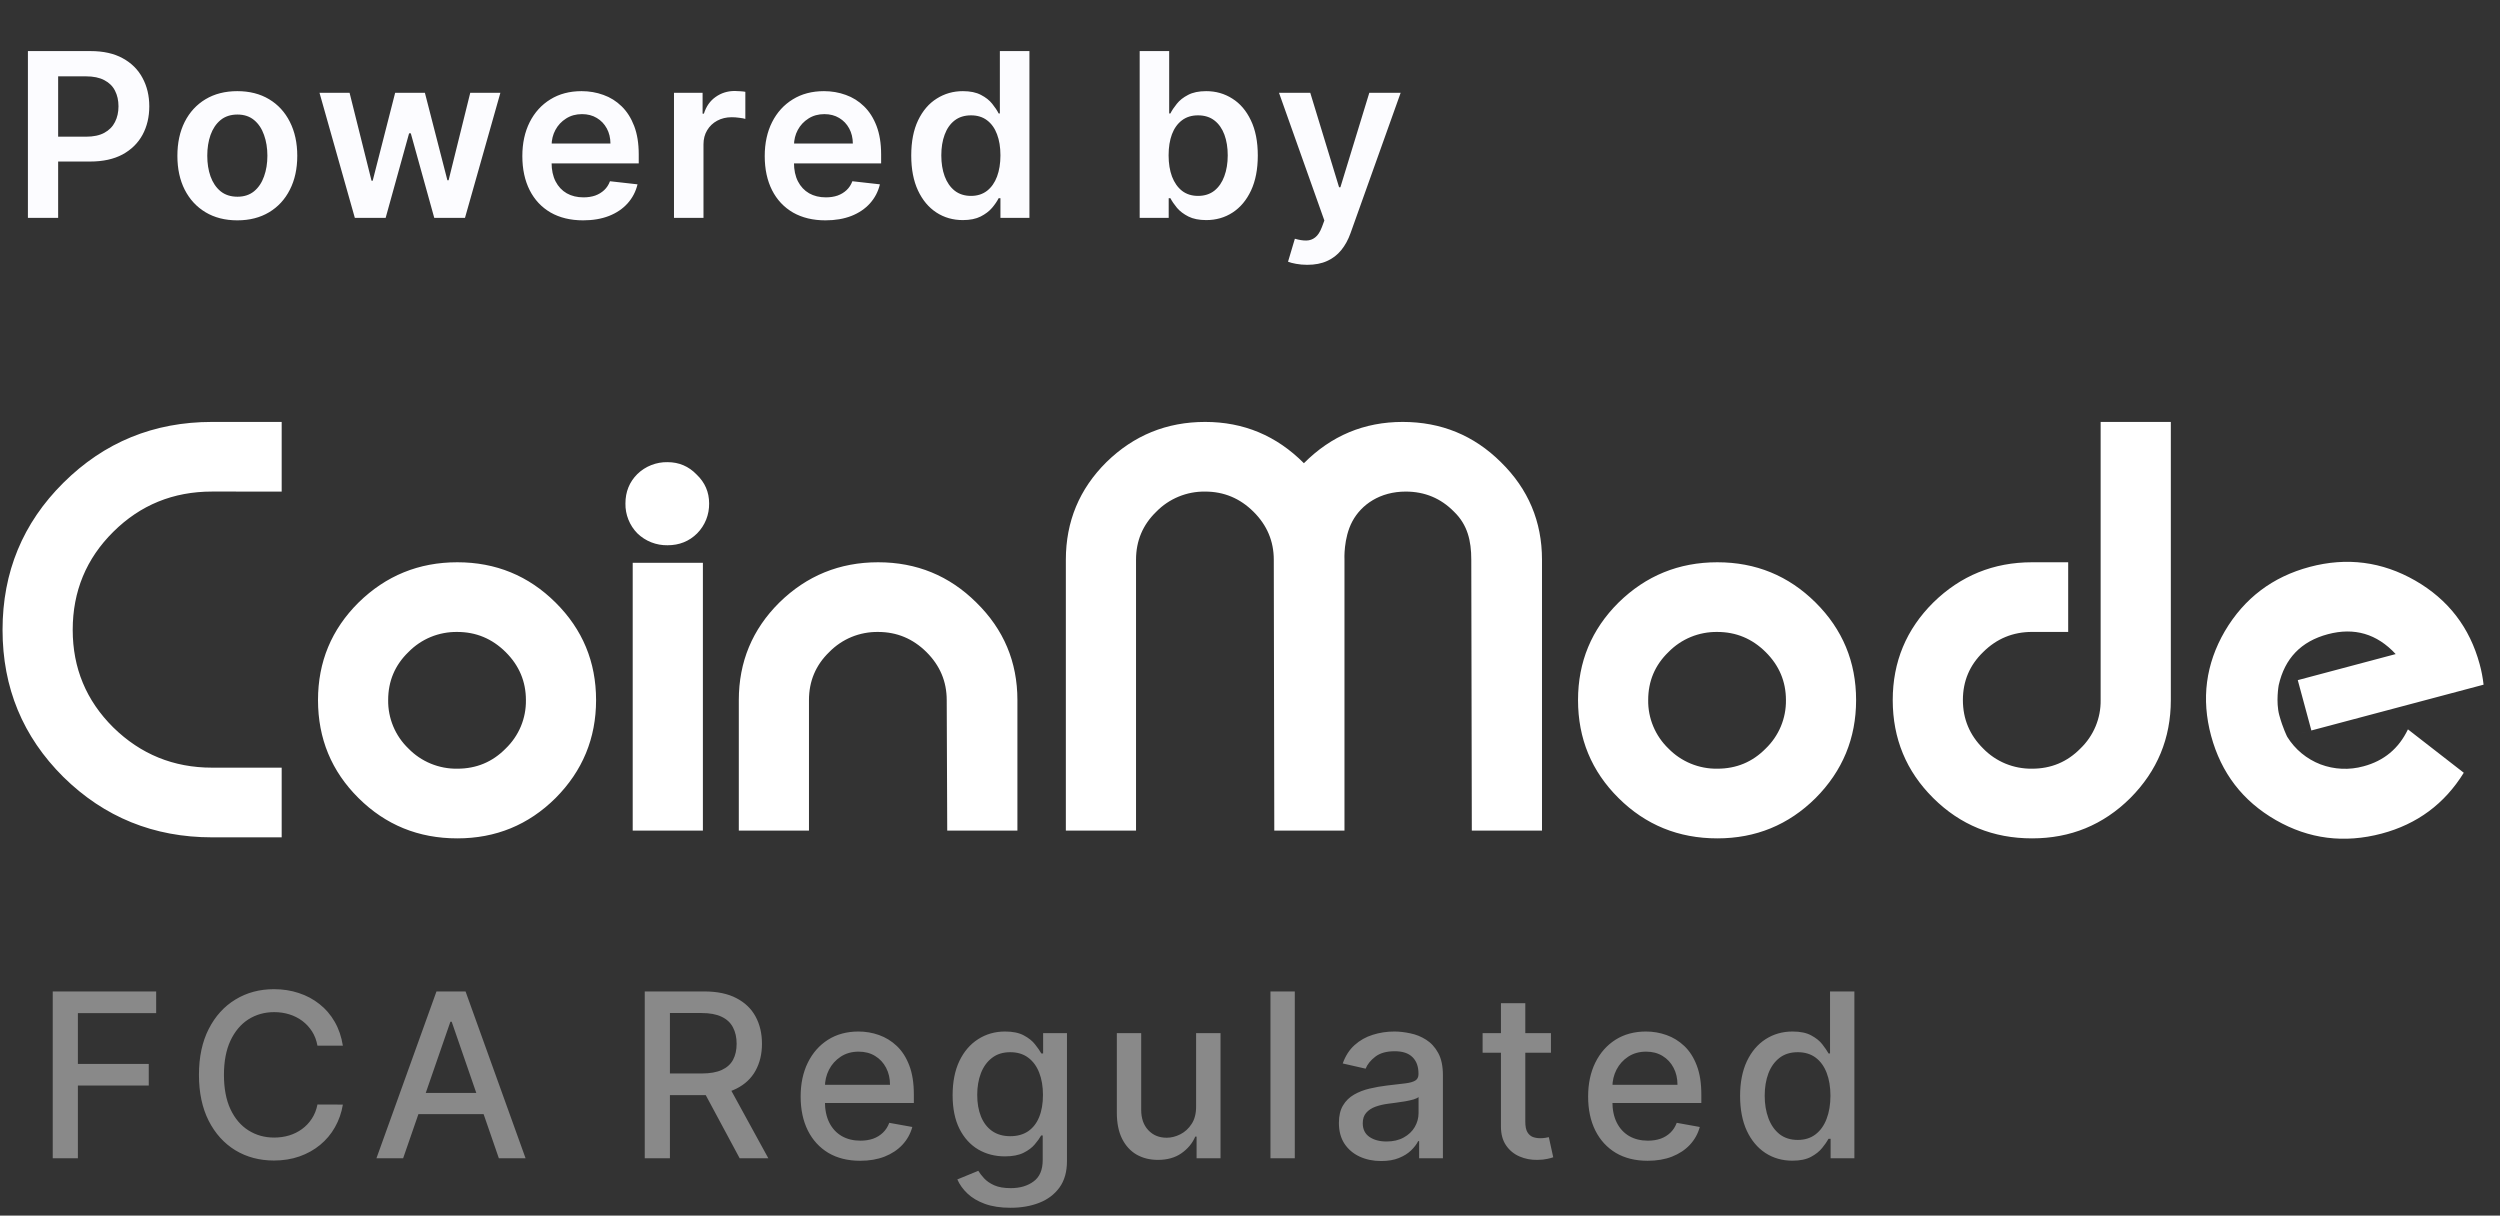 <svg width="109" height="53" viewBox="0 0 109 53" fill="none" xmlns="http://www.w3.org/2000/svg">
<rect x="0" y="0" width="109" height="53" fill="#333333" stroke="none"/>
<g clip-path="url(#clip0_1095_42)">
<path d="M9.244 21.432C7.553 21.432 6.117 22.018 4.939 23.188C3.76 24.357 3.17 25.782 3.17 27.463C3.17 29.127 3.759 30.545 4.938 31.715C6.131 32.885 7.567 33.47 9.244 33.47H12.281V36.508H9.244C6.706 36.508 4.545 35.63 2.762 33.875C0.995 32.12 0.111 29.982 0.111 27.463C0.111 24.943 0.995 22.805 2.763 21.05C4.545 19.28 6.706 18.396 9.244 18.396H12.281V21.433L9.244 21.432ZM22.93 30.523C22.936 30.917 22.861 31.308 22.709 31.672C22.557 32.035 22.331 32.364 22.046 32.638C21.472 33.222 20.769 33.515 19.939 33.515C19.542 33.521 19.148 33.446 18.782 33.295C18.416 33.144 18.084 32.92 17.809 32.637C17.523 32.363 17.298 32.035 17.146 31.671C16.994 31.307 16.918 30.916 16.924 30.523C16.924 29.697 17.219 29 17.808 28.43C18.084 28.147 18.415 27.923 18.781 27.772C19.148 27.622 19.541 27.547 19.938 27.553C20.754 27.553 21.456 27.845 22.046 28.43C22.635 29.015 22.93 29.714 22.93 30.523ZM19.939 24.515C18.261 24.515 16.827 25.1 15.633 26.27C14.454 27.44 13.865 28.858 13.865 30.523C13.865 32.203 14.454 33.628 15.633 34.797C16.811 35.967 18.245 36.553 19.939 36.553C21.615 36.553 23.043 35.967 24.221 34.797C25.4 33.613 25.989 32.187 25.989 30.523C25.989 28.858 25.4 27.44 24.221 26.27C23.043 25.1 21.615 24.515 19.939 24.515ZM27.269 21.95C27.269 21.441 27.443 21.013 27.79 20.667C27.964 20.499 28.169 20.366 28.395 20.278C28.621 20.189 28.862 20.145 29.105 20.15C29.604 20.15 30.026 20.33 30.373 20.69C30.736 21.035 30.918 21.455 30.918 21.95C30.922 22.191 30.878 22.431 30.789 22.655C30.699 22.879 30.566 23.083 30.396 23.255C30.049 23.6 29.618 23.773 29.105 23.773C28.862 23.777 28.621 23.734 28.395 23.645C28.169 23.556 27.964 23.424 27.79 23.255C27.62 23.083 27.487 22.879 27.398 22.655C27.308 22.431 27.264 22.191 27.269 21.95ZM27.586 24.538H30.646V36.215H27.586V24.538ZM38.286 27.553C39.101 27.553 39.803 27.845 40.393 28.43C40.982 29.015 41.277 29.713 41.277 30.523L41.299 36.214H44.359V30.523C44.359 28.858 43.762 27.44 42.568 26.27C41.39 25.1 39.962 24.515 38.286 24.515C36.608 24.515 35.174 25.1 33.98 26.27C32.801 27.44 32.212 28.858 32.212 30.523V36.214H35.271V30.523C35.271 29.697 35.566 29 36.155 28.43C36.431 28.147 36.762 27.923 37.128 27.772C37.495 27.622 37.889 27.547 38.286 27.553ZM58.619 36.215H55.559L55.537 24.404C55.537 23.594 55.241 22.896 54.652 22.311C54.063 21.726 53.361 21.433 52.545 21.433C52.148 21.427 51.754 21.502 51.388 21.653C51.022 21.804 50.69 22.028 50.414 22.311C49.825 22.881 49.531 23.578 49.531 24.404V36.215H46.471V24.404C46.471 22.738 47.06 21.321 48.238 20.151C49.433 18.981 50.868 18.396 52.545 18.396C54.222 18.396 55.657 18.996 56.85 20.196C58.044 18.996 59.48 18.396 61.156 18.396C62.834 18.396 64.262 18.981 65.44 20.151C66.633 21.321 67.231 22.738 67.231 24.404V36.215H64.171L64.148 24.404C64.148 23.578 63.985 22.881 63.396 22.311C62.822 21.726 62.12 21.433 61.289 21.433C60.171 21.433 59.358 21.995 58.963 22.73C58.568 23.464 58.619 24.404 58.619 24.404V36.215ZM77.867 30.523C77.873 30.917 77.797 31.308 77.645 31.672C77.493 32.035 77.268 32.364 76.983 32.638C76.409 33.222 75.707 33.515 74.876 33.515C74.479 33.521 74.085 33.446 73.719 33.295C73.353 33.144 73.021 32.92 72.745 32.637C72.46 32.363 72.235 32.035 72.083 31.671C71.93 31.307 71.855 30.916 71.861 30.523C71.861 29.697 72.156 29 72.745 28.43C73.021 28.147 73.353 27.923 73.719 27.772C74.085 27.622 74.479 27.547 74.876 27.553C75.691 27.553 76.394 27.845 76.983 28.43C77.572 29.015 77.867 29.714 77.867 30.523ZM74.876 24.515C73.198 24.515 71.764 25.1 70.57 26.27C69.391 27.44 68.802 28.858 68.802 30.523C68.802 32.203 69.391 33.628 70.57 34.797C71.748 35.967 73.183 36.553 74.876 36.553C76.552 36.553 77.98 35.967 79.159 34.797C80.337 33.613 80.926 32.187 80.926 30.523C80.926 28.858 80.337 27.44 79.159 26.27C77.98 25.1 76.552 24.515 74.876 24.515ZM94.648 30.523C94.648 32.188 94.059 33.613 92.88 34.797C91.701 35.967 90.274 36.553 88.597 36.553C86.905 36.553 85.469 35.967 84.291 34.797C83.113 33.628 82.523 32.203 82.523 30.523C82.523 28.858 83.113 27.44 84.291 26.27C85.484 25.1 86.919 24.515 88.597 24.515H91.588V18.395H94.648V30.523ZM91.588 30.523V24.515L90.173 24.514V27.552H88.597C87.766 27.552 87.056 27.844 86.467 28.429C85.877 28.999 85.582 29.696 85.582 30.522C85.582 31.347 85.877 32.052 86.467 32.636C86.743 32.92 87.074 33.144 87.44 33.295C87.807 33.446 88.2 33.52 88.597 33.515C89.428 33.515 90.13 33.221 90.705 32.636C90.99 32.362 91.215 32.034 91.367 31.67C91.519 31.306 91.594 30.915 91.588 30.522V30.523ZM104.452 28.518C103.635 27.634 102.65 27.345 101.496 27.651C100.329 27.962 99.614 28.703 99.351 29.876C99.351 29.876 99.22 30.6 99.376 31.18C99.534 31.76 99.725 32.128 99.725 32.128L100.776 31.849L100.183 29.654L104.452 28.518ZM108.115 28.965C108.194 29.254 108.25 29.551 108.284 29.852L99.725 32.128C100.064 32.674 100.573 33.095 101.175 33.327C101.775 33.553 102.433 33.582 103.051 33.41C103.941 33.173 104.586 32.637 104.986 31.8L107.421 33.692C106.582 35.049 105.39 35.932 103.843 36.344C102.208 36.779 100.669 36.584 99.226 35.756C97.783 34.928 96.842 33.703 96.404 32.081C95.97 30.472 96.17 28.951 97.003 27.519C97.851 26.081 99.085 25.148 100.704 24.717C102.324 24.286 103.856 24.485 105.3 25.311C106.743 26.139 107.681 27.357 108.115 28.965V28.965Z" fill="white"/>
</g>
<path d="M1.217 9.5V2.227H3.945C4.503 2.227 4.972 2.331 5.351 2.54C5.732 2.748 6.02 3.035 6.214 3.399C6.41 3.761 6.509 4.173 6.509 4.635C6.509 5.101 6.41 5.516 6.214 5.878C6.017 6.24 5.727 6.525 5.344 6.734C4.96 6.94 4.488 7.043 3.927 7.043H2.119V5.96H3.749C4.076 5.96 4.344 5.903 4.552 5.789C4.76 5.675 4.914 5.519 5.013 5.32C5.115 5.121 5.166 4.893 5.166 4.635C5.166 4.377 5.115 4.15 5.013 3.953C4.914 3.757 4.759 3.604 4.548 3.495C4.34 3.384 4.071 3.328 3.742 3.328H2.535V9.5H1.217ZM10.347 9.607C9.815 9.607 9.353 9.489 8.962 9.255C8.572 9.021 8.269 8.693 8.053 8.271C7.84 7.85 7.734 7.357 7.734 6.794C7.734 6.231 7.84 5.737 8.053 5.313C8.269 4.889 8.572 4.56 8.962 4.326C9.353 4.092 9.815 3.974 10.347 3.974C10.88 3.974 11.341 4.092 11.732 4.326C12.123 4.56 12.425 4.889 12.638 5.313C12.853 5.737 12.961 6.231 12.961 6.794C12.961 7.357 12.853 7.85 12.638 8.271C12.425 8.693 12.123 9.021 11.732 9.255C11.341 9.489 10.88 9.607 10.347 9.607ZM10.354 8.577C10.643 8.577 10.885 8.497 11.079 8.339C11.273 8.178 11.417 7.962 11.512 7.692C11.609 7.423 11.658 7.122 11.658 6.79C11.658 6.457 11.609 6.155 11.512 5.885C11.417 5.613 11.273 5.396 11.079 5.235C10.885 5.074 10.643 4.994 10.354 4.994C10.058 4.994 9.812 5.074 9.616 5.235C9.422 5.396 9.276 5.613 9.179 5.885C9.084 6.155 9.037 6.457 9.037 6.79C9.037 7.122 9.084 7.423 9.179 7.692C9.276 7.962 9.422 8.178 9.616 8.339C9.812 8.497 10.058 8.577 10.354 8.577ZM15.471 9.5L13.93 4.045H15.241L16.199 7.881H16.249L17.229 4.045H18.525L19.506 7.859H19.559L20.503 4.045H21.817L20.273 9.5H18.934L17.911 5.814H17.836L16.814 9.5H15.471ZM25.423 9.607C24.877 9.607 24.404 9.493 24.006 9.266C23.611 9.036 23.307 8.712 23.094 8.293C22.881 7.871 22.774 7.375 22.774 6.805C22.774 6.244 22.881 5.751 23.094 5.327C23.309 4.901 23.61 4.57 23.996 4.333C24.382 4.094 24.835 3.974 25.356 3.974C25.692 3.974 26.009 4.029 26.308 4.138C26.608 4.244 26.873 4.41 27.103 4.635C27.335 4.86 27.517 5.146 27.65 5.494C27.782 5.84 27.849 6.252 27.849 6.73V7.124H23.378V6.258H26.616C26.614 6.012 26.561 5.793 26.457 5.601C26.352 5.407 26.207 5.254 26.02 5.143C25.835 5.031 25.62 4.976 25.374 4.976C25.111 4.976 24.88 5.04 24.681 5.168C24.482 5.293 24.327 5.459 24.216 5.665C24.107 5.868 24.051 6.092 24.049 6.336V7.092C24.049 7.41 24.107 7.682 24.223 7.909C24.339 8.134 24.501 8.307 24.71 8.428C24.918 8.546 25.162 8.605 25.441 8.605C25.628 8.605 25.797 8.579 25.949 8.527C26.1 8.473 26.232 8.393 26.343 8.289C26.454 8.185 26.538 8.056 26.595 7.902L27.796 8.037C27.72 8.354 27.575 8.631 27.362 8.868C27.152 9.102 26.882 9.285 26.553 9.415C26.224 9.543 25.847 9.607 25.423 9.607ZM29.386 9.5V4.045H30.633V4.955H30.69C30.789 4.64 30.959 4.397 31.201 4.227C31.445 4.054 31.723 3.967 32.035 3.967C32.106 3.967 32.186 3.971 32.273 3.978C32.363 3.983 32.438 3.991 32.497 4.003V5.185C32.443 5.166 32.356 5.15 32.238 5.136C32.122 5.119 32.009 5.111 31.901 5.111C31.666 5.111 31.455 5.162 31.268 5.263C31.084 5.363 30.938 5.501 30.832 5.679C30.725 5.857 30.672 6.061 30.672 6.293V9.5H29.386ZM35.991 9.607C35.444 9.607 34.972 9.493 34.574 9.266C34.179 9.036 33.875 8.712 33.662 8.293C33.449 7.871 33.342 7.375 33.342 6.805C33.342 6.244 33.449 5.751 33.662 5.327C33.877 4.901 34.178 4.57 34.564 4.333C34.95 4.094 35.403 3.974 35.924 3.974C36.26 3.974 36.577 4.029 36.876 4.138C37.176 4.244 37.441 4.41 37.671 4.635C37.903 4.86 38.085 5.146 38.218 5.494C38.35 5.84 38.417 6.252 38.417 6.73V7.124H33.946V6.258H37.184C37.182 6.012 37.129 5.793 37.025 5.601C36.92 5.407 36.775 5.254 36.588 5.143C36.403 5.031 36.188 4.976 35.942 4.976C35.679 4.976 35.448 5.04 35.249 5.168C35.05 5.293 34.895 5.459 34.784 5.665C34.675 5.868 34.619 6.092 34.617 6.336V7.092C34.617 7.41 34.675 7.682 34.791 7.909C34.907 8.134 35.069 8.307 35.278 8.428C35.486 8.546 35.73 8.605 36.009 8.605C36.196 8.605 36.365 8.579 36.517 8.527C36.668 8.473 36.8 8.393 36.911 8.289C37.022 8.185 37.106 8.056 37.163 7.902L38.364 8.037C38.288 8.354 38.143 8.631 37.93 8.868C37.719 9.102 37.45 9.285 37.121 9.415C36.791 9.543 36.415 9.607 35.991 9.607ZM41.978 9.596C41.55 9.596 41.166 9.486 40.828 9.266C40.489 9.045 40.222 8.726 40.025 8.307C39.829 7.888 39.73 7.379 39.73 6.78C39.73 6.174 39.83 5.662 40.029 5.246C40.23 4.827 40.501 4.511 40.842 4.298C41.183 4.082 41.563 3.974 41.982 3.974C42.302 3.974 42.564 4.029 42.77 4.138C42.976 4.244 43.14 4.373 43.26 4.525C43.381 4.674 43.475 4.815 43.541 4.947H43.594V2.227H44.883V9.5H43.619V8.641H43.541C43.475 8.773 43.379 8.914 43.253 9.063C43.128 9.21 42.962 9.335 42.756 9.44C42.55 9.544 42.291 9.596 41.978 9.596ZM42.337 8.541C42.609 8.541 42.841 8.468 43.033 8.321C43.225 8.172 43.37 7.965 43.47 7.7C43.569 7.434 43.619 7.125 43.619 6.773C43.619 6.42 43.569 6.113 43.47 5.853C43.373 5.593 43.228 5.39 43.037 5.246C42.847 5.101 42.614 5.029 42.337 5.029C42.051 5.029 41.812 5.104 41.62 5.253C41.428 5.402 41.284 5.608 41.187 5.871C41.089 6.134 41.041 6.434 41.041 6.773C41.041 7.114 41.089 7.418 41.187 7.685C41.286 7.951 41.431 8.16 41.623 8.314C41.817 8.465 42.055 8.541 42.337 8.541ZM49.69 9.5V2.227H50.976V4.947H51.029C51.095 4.815 51.189 4.674 51.31 4.525C51.43 4.373 51.594 4.244 51.8 4.138C52.006 4.029 52.269 3.974 52.588 3.974C53.01 3.974 53.389 4.082 53.728 4.298C54.069 4.511 54.339 4.827 54.538 5.246C54.739 5.662 54.84 6.174 54.84 6.78C54.84 7.379 54.741 7.888 54.545 8.307C54.348 8.726 54.081 9.045 53.742 9.266C53.404 9.486 53.02 9.596 52.592 9.596C52.279 9.596 52.02 9.544 51.814 9.44C51.608 9.335 51.442 9.21 51.317 9.063C51.194 8.914 51.098 8.773 51.029 8.641H50.955V9.5H49.69ZM50.951 6.773C50.951 7.125 51.001 7.434 51.1 7.7C51.202 7.965 51.348 8.172 51.537 8.321C51.729 8.468 51.961 8.541 52.233 8.541C52.517 8.541 52.755 8.465 52.947 8.314C53.139 8.16 53.283 7.951 53.38 7.685C53.479 7.418 53.529 7.114 53.529 6.773C53.529 6.434 53.481 6.134 53.384 5.871C53.286 5.608 53.142 5.402 52.95 5.253C52.759 5.104 52.519 5.029 52.233 5.029C51.958 5.029 51.725 5.101 51.533 5.246C51.342 5.39 51.196 5.593 51.097 5.853C51 6.113 50.951 6.42 50.951 6.773ZM56.996 11.546C56.821 11.546 56.658 11.531 56.509 11.503C56.363 11.477 56.245 11.446 56.158 11.411L56.456 10.409C56.643 10.463 56.81 10.49 56.957 10.487C57.104 10.485 57.233 10.439 57.344 10.349C57.458 10.261 57.553 10.114 57.632 9.908L57.742 9.614L55.764 4.045H57.127L58.384 8.165H58.441L59.702 4.045H61.069L58.885 10.161C58.783 10.449 58.648 10.697 58.48 10.903C58.312 11.111 58.106 11.27 57.862 11.379C57.621 11.49 57.332 11.546 56.996 11.546Z" fill="#FCFCFF"/>
<path d="M2.299 50.5V43.227H6.809V44.172H3.396V46.388H6.486V47.329H3.396V50.5H2.299ZM14.949 45.592H13.841C13.798 45.356 13.719 45.147 13.603 44.967C13.487 44.787 13.345 44.635 13.177 44.509C13.009 44.384 12.82 44.289 12.612 44.225C12.406 44.161 12.187 44.129 11.955 44.129C11.536 44.129 11.161 44.235 10.829 44.445C10.501 44.656 10.24 44.965 10.048 45.372C9.859 45.779 9.764 46.276 9.764 46.864C9.764 47.456 9.859 47.955 10.048 48.362C10.24 48.769 10.502 49.077 10.833 49.285C11.165 49.494 11.537 49.598 11.952 49.598C12.181 49.598 12.399 49.567 12.605 49.506C12.813 49.442 13.002 49.348 13.17 49.225C13.338 49.102 13.48 48.952 13.596 48.774C13.714 48.594 13.796 48.388 13.841 48.156L14.949 48.16C14.89 48.517 14.775 48.846 14.604 49.147C14.436 49.445 14.22 49.703 13.954 49.921C13.692 50.137 13.391 50.303 13.053 50.422C12.714 50.54 12.345 50.599 11.945 50.599C11.315 50.599 10.754 50.45 10.261 50.152C9.769 49.851 9.381 49.422 9.097 48.863C8.815 48.304 8.674 47.638 8.674 46.864C8.674 46.087 8.816 45.421 9.1 44.864C9.384 44.306 9.772 43.877 10.265 43.579C10.757 43.278 11.317 43.128 11.945 43.128C12.331 43.128 12.69 43.184 13.024 43.295C13.36 43.404 13.662 43.565 13.93 43.778C14.197 43.988 14.419 44.246 14.594 44.552C14.769 44.855 14.887 45.202 14.949 45.592ZM17.577 50.5H16.413L19.03 43.227H20.298L22.915 50.5H21.75L19.694 44.548H19.637L17.577 50.5ZM17.773 47.652H21.551V48.575H17.773V47.652ZM28.111 50.5V43.227H30.704C31.267 43.227 31.735 43.324 32.106 43.519C32.481 43.713 32.76 43.981 32.945 44.325C33.129 44.666 33.222 45.06 33.222 45.507C33.222 45.952 33.128 46.344 32.941 46.682C32.756 47.019 32.477 47.28 32.103 47.467C31.731 47.654 31.264 47.748 30.7 47.748H28.736V46.803H30.601C30.956 46.803 31.245 46.752 31.467 46.651C31.692 46.549 31.857 46.401 31.961 46.207C32.065 46.013 32.117 45.779 32.117 45.507C32.117 45.233 32.064 44.995 31.957 44.793C31.853 44.592 31.689 44.438 31.464 44.332C31.241 44.223 30.949 44.168 30.587 44.168H29.209V50.5H28.111ZM31.702 47.219L33.499 50.5H32.249L30.487 47.219H31.702ZM37.504 50.61C36.967 50.61 36.504 50.495 36.116 50.266C35.73 50.034 35.431 49.708 35.221 49.289C35.012 48.868 34.908 48.374 34.908 47.808C34.908 47.249 35.012 46.757 35.221 46.331C35.431 45.905 35.725 45.572 36.101 45.333C36.48 45.094 36.923 44.974 37.429 44.974C37.737 44.974 38.036 45.025 38.324 45.127C38.613 45.229 38.873 45.389 39.102 45.606C39.332 45.824 39.513 46.107 39.645 46.455C39.778 46.801 39.844 47.221 39.844 47.716V48.092H35.508V47.297H38.804C38.804 47.017 38.747 46.77 38.633 46.555C38.52 46.337 38.36 46.165 38.154 46.04C37.95 45.914 37.711 45.852 37.437 45.852C37.138 45.852 36.878 45.925 36.655 46.072C36.435 46.216 36.265 46.406 36.144 46.64C36.026 46.872 35.966 47.124 35.966 47.396V48.018C35.966 48.382 36.03 48.693 36.158 48.948C36.288 49.204 36.469 49.399 36.702 49.534C36.934 49.667 37.205 49.733 37.515 49.733C37.716 49.733 37.899 49.705 38.065 49.648C38.231 49.589 38.374 49.501 38.495 49.385C38.616 49.269 38.708 49.126 38.772 48.955L39.777 49.136C39.696 49.432 39.552 49.691 39.344 49.914C39.138 50.134 38.878 50.306 38.566 50.429C38.256 50.55 37.902 50.61 37.504 50.61ZM44.059 52.659C43.626 52.659 43.253 52.602 42.941 52.489C42.631 52.375 42.377 52.225 42.181 52.038C41.984 51.851 41.837 51.646 41.74 51.423L42.653 51.047C42.717 51.151 42.802 51.261 42.909 51.377C43.018 51.495 43.164 51.596 43.349 51.679C43.536 51.762 43.776 51.803 44.07 51.803C44.472 51.803 44.805 51.705 45.068 51.508C45.331 51.314 45.462 51.004 45.462 50.578V49.506H45.395C45.331 49.622 45.238 49.751 45.117 49.893C44.999 50.035 44.836 50.158 44.627 50.262C44.419 50.366 44.148 50.418 43.814 50.418C43.383 50.418 42.995 50.318 42.65 50.117C42.306 49.913 42.034 49.613 41.833 49.218C41.634 48.82 41.534 48.331 41.534 47.751C41.534 47.171 41.633 46.674 41.829 46.26C42.028 45.846 42.3 45.528 42.646 45.308C42.992 45.086 43.383 44.974 43.821 44.974C44.16 44.974 44.433 45.031 44.642 45.145C44.85 45.256 45.012 45.386 45.128 45.535C45.247 45.685 45.338 45.816 45.402 45.93H45.48V45.045H46.52V50.621C46.52 51.09 46.411 51.474 46.194 51.775C45.976 52.075 45.681 52.298 45.309 52.443C44.94 52.587 44.523 52.659 44.059 52.659ZM44.049 49.538C44.354 49.538 44.612 49.467 44.823 49.325C45.036 49.18 45.197 48.974 45.306 48.707C45.417 48.437 45.473 48.114 45.473 47.737C45.473 47.37 45.418 47.047 45.309 46.768C45.2 46.488 45.041 46.271 44.83 46.114C44.619 45.956 44.359 45.876 44.049 45.876C43.729 45.876 43.463 45.959 43.25 46.125C43.037 46.288 42.876 46.511 42.767 46.793C42.66 47.074 42.607 47.389 42.607 47.737C42.607 48.095 42.661 48.408 42.77 48.678C42.879 48.948 43.04 49.159 43.253 49.31C43.469 49.462 43.734 49.538 44.049 49.538ZM52.15 48.238V45.045H53.215V50.5H52.171V49.555H52.114C51.989 49.847 51.787 50.089 51.51 50.283C51.236 50.475 50.894 50.571 50.484 50.571C50.134 50.571 49.824 50.494 49.554 50.34C49.286 50.184 49.075 49.953 48.922 49.648C48.77 49.342 48.694 48.965 48.694 48.515V45.045H49.756V48.387C49.756 48.759 49.859 49.055 50.065 49.275C50.271 49.495 50.538 49.605 50.867 49.605C51.066 49.605 51.264 49.555 51.461 49.456C51.659 49.356 51.824 49.206 51.954 49.005C52.087 48.804 52.152 48.548 52.15 48.238ZM56.453 43.227V50.5H55.392V43.227H56.453ZM60.219 50.621C59.873 50.621 59.561 50.557 59.282 50.429C59.002 50.299 58.781 50.111 58.617 49.864C58.457 49.618 58.376 49.316 58.376 48.959C58.376 48.651 58.435 48.398 58.554 48.199C58.672 48 58.832 47.843 59.033 47.727C59.234 47.611 59.459 47.523 59.708 47.464C59.956 47.405 60.21 47.36 60.468 47.329C60.794 47.291 61.059 47.26 61.263 47.236C61.467 47.211 61.615 47.169 61.707 47.112C61.799 47.055 61.846 46.963 61.846 46.835V46.81C61.846 46.5 61.758 46.26 61.583 46.09C61.41 45.919 61.152 45.834 60.809 45.834C60.451 45.834 60.169 45.913 59.963 46.072C59.76 46.228 59.619 46.402 59.541 46.594L58.543 46.367C58.661 46.035 58.834 45.767 59.061 45.564C59.291 45.358 59.555 45.209 59.853 45.117C60.152 45.022 60.465 44.974 60.794 44.974C61.012 44.974 61.243 45.001 61.487 45.053C61.733 45.102 61.963 45.195 62.176 45.33C62.391 45.465 62.568 45.657 62.705 45.908C62.842 46.157 62.911 46.48 62.911 46.878V50.5H61.874V49.754H61.831C61.763 49.892 61.66 50.026 61.522 50.159C61.385 50.292 61.209 50.402 60.993 50.489C60.778 50.577 60.52 50.621 60.219 50.621ZM60.45 49.769C60.743 49.769 60.994 49.711 61.203 49.594C61.413 49.478 61.573 49.327 61.682 49.14C61.793 48.95 61.849 48.748 61.849 48.533V47.83C61.811 47.867 61.738 47.903 61.629 47.936C61.522 47.967 61.4 47.994 61.263 48.018C61.126 48.039 60.992 48.059 60.862 48.078C60.732 48.095 60.623 48.109 60.535 48.121C60.329 48.147 60.141 48.191 59.971 48.252C59.802 48.314 59.667 48.403 59.566 48.519C59.466 48.632 59.416 48.784 59.416 48.973C59.416 49.236 59.514 49.435 59.708 49.57C59.902 49.702 60.149 49.769 60.45 49.769ZM67.621 45.045V45.898H64.642V45.045H67.621ZM65.441 43.739H66.503V48.898C66.503 49.104 66.533 49.26 66.595 49.364C66.656 49.465 66.736 49.535 66.833 49.573C66.932 49.609 67.04 49.626 67.156 49.626C67.241 49.626 67.316 49.62 67.38 49.609C67.444 49.597 67.493 49.587 67.529 49.58L67.721 50.457C67.659 50.481 67.572 50.505 67.458 50.528C67.344 50.554 67.202 50.569 67.032 50.571C66.752 50.576 66.492 50.526 66.251 50.422C66.009 50.318 65.814 50.157 65.665 49.939C65.515 49.721 65.441 49.448 65.441 49.119V43.739ZM71.838 50.61C71.301 50.61 70.838 50.495 70.45 50.266C70.064 50.034 69.765 49.708 69.555 49.289C69.346 48.868 69.242 48.374 69.242 47.808C69.242 47.249 69.346 46.757 69.555 46.331C69.765 45.905 70.059 45.572 70.435 45.333C70.814 45.094 71.257 44.974 71.763 44.974C72.071 44.974 72.37 45.025 72.658 45.127C72.947 45.229 73.206 45.389 73.436 45.606C73.666 45.824 73.847 46.107 73.979 46.455C74.112 46.801 74.178 47.221 74.178 47.716V48.092H69.842V47.297H73.138C73.138 47.017 73.081 46.77 72.967 46.555C72.854 46.337 72.694 46.165 72.488 46.04C72.284 45.914 72.045 45.852 71.771 45.852C71.472 45.852 71.212 45.925 70.989 46.072C70.769 46.216 70.599 46.406 70.478 46.64C70.36 46.872 70.3 47.124 70.3 47.396V48.018C70.3 48.382 70.364 48.693 70.492 48.948C70.622 49.204 70.803 49.399 71.035 49.534C71.267 49.667 71.539 49.733 71.849 49.733C72.05 49.733 72.233 49.705 72.399 49.648C72.565 49.589 72.708 49.501 72.829 49.385C72.95 49.269 73.042 49.126 73.106 48.955L74.111 49.136C74.03 49.432 73.886 49.691 73.678 49.914C73.472 50.134 73.212 50.306 72.9 50.429C72.59 50.55 72.236 50.61 71.838 50.61ZM78.148 50.606C77.708 50.606 77.315 50.494 76.969 50.269C76.626 50.042 76.356 49.719 76.16 49.3C75.966 48.878 75.868 48.373 75.868 47.783C75.868 47.194 75.967 46.69 76.163 46.271C76.362 45.852 76.634 45.531 76.98 45.308C77.326 45.086 77.717 44.974 78.155 44.974C78.494 44.974 78.766 45.031 78.972 45.145C79.18 45.256 79.341 45.386 79.455 45.535C79.571 45.685 79.661 45.816 79.725 45.93H79.789V43.227H80.851V50.5H79.814V49.651H79.725C79.661 49.767 79.569 49.9 79.448 50.049C79.33 50.198 79.166 50.328 78.958 50.44C78.75 50.551 78.48 50.606 78.148 50.606ZM78.383 49.701C78.688 49.701 78.946 49.62 79.157 49.459C79.37 49.296 79.531 49.07 79.64 48.781C79.751 48.492 79.807 48.156 79.807 47.773C79.807 47.394 79.752 47.062 79.643 46.778C79.534 46.494 79.375 46.273 79.164 46.114C78.953 45.956 78.693 45.876 78.383 45.876C78.063 45.876 77.797 45.959 77.584 46.125C77.371 46.291 77.21 46.517 77.101 46.803C76.994 47.09 76.941 47.413 76.941 47.773C76.941 48.137 76.995 48.465 77.104 48.756C77.213 49.048 77.374 49.278 77.587 49.449C77.803 49.617 78.068 49.701 78.383 49.701Z" fill="white" fill-opacity="0.42"/>
<defs>
<clipPath id="clip0_1095_42">
<rect width="109" height="19" fill="white" transform="translate(0 18)"/>
</clipPath>
</defs>
</svg>
